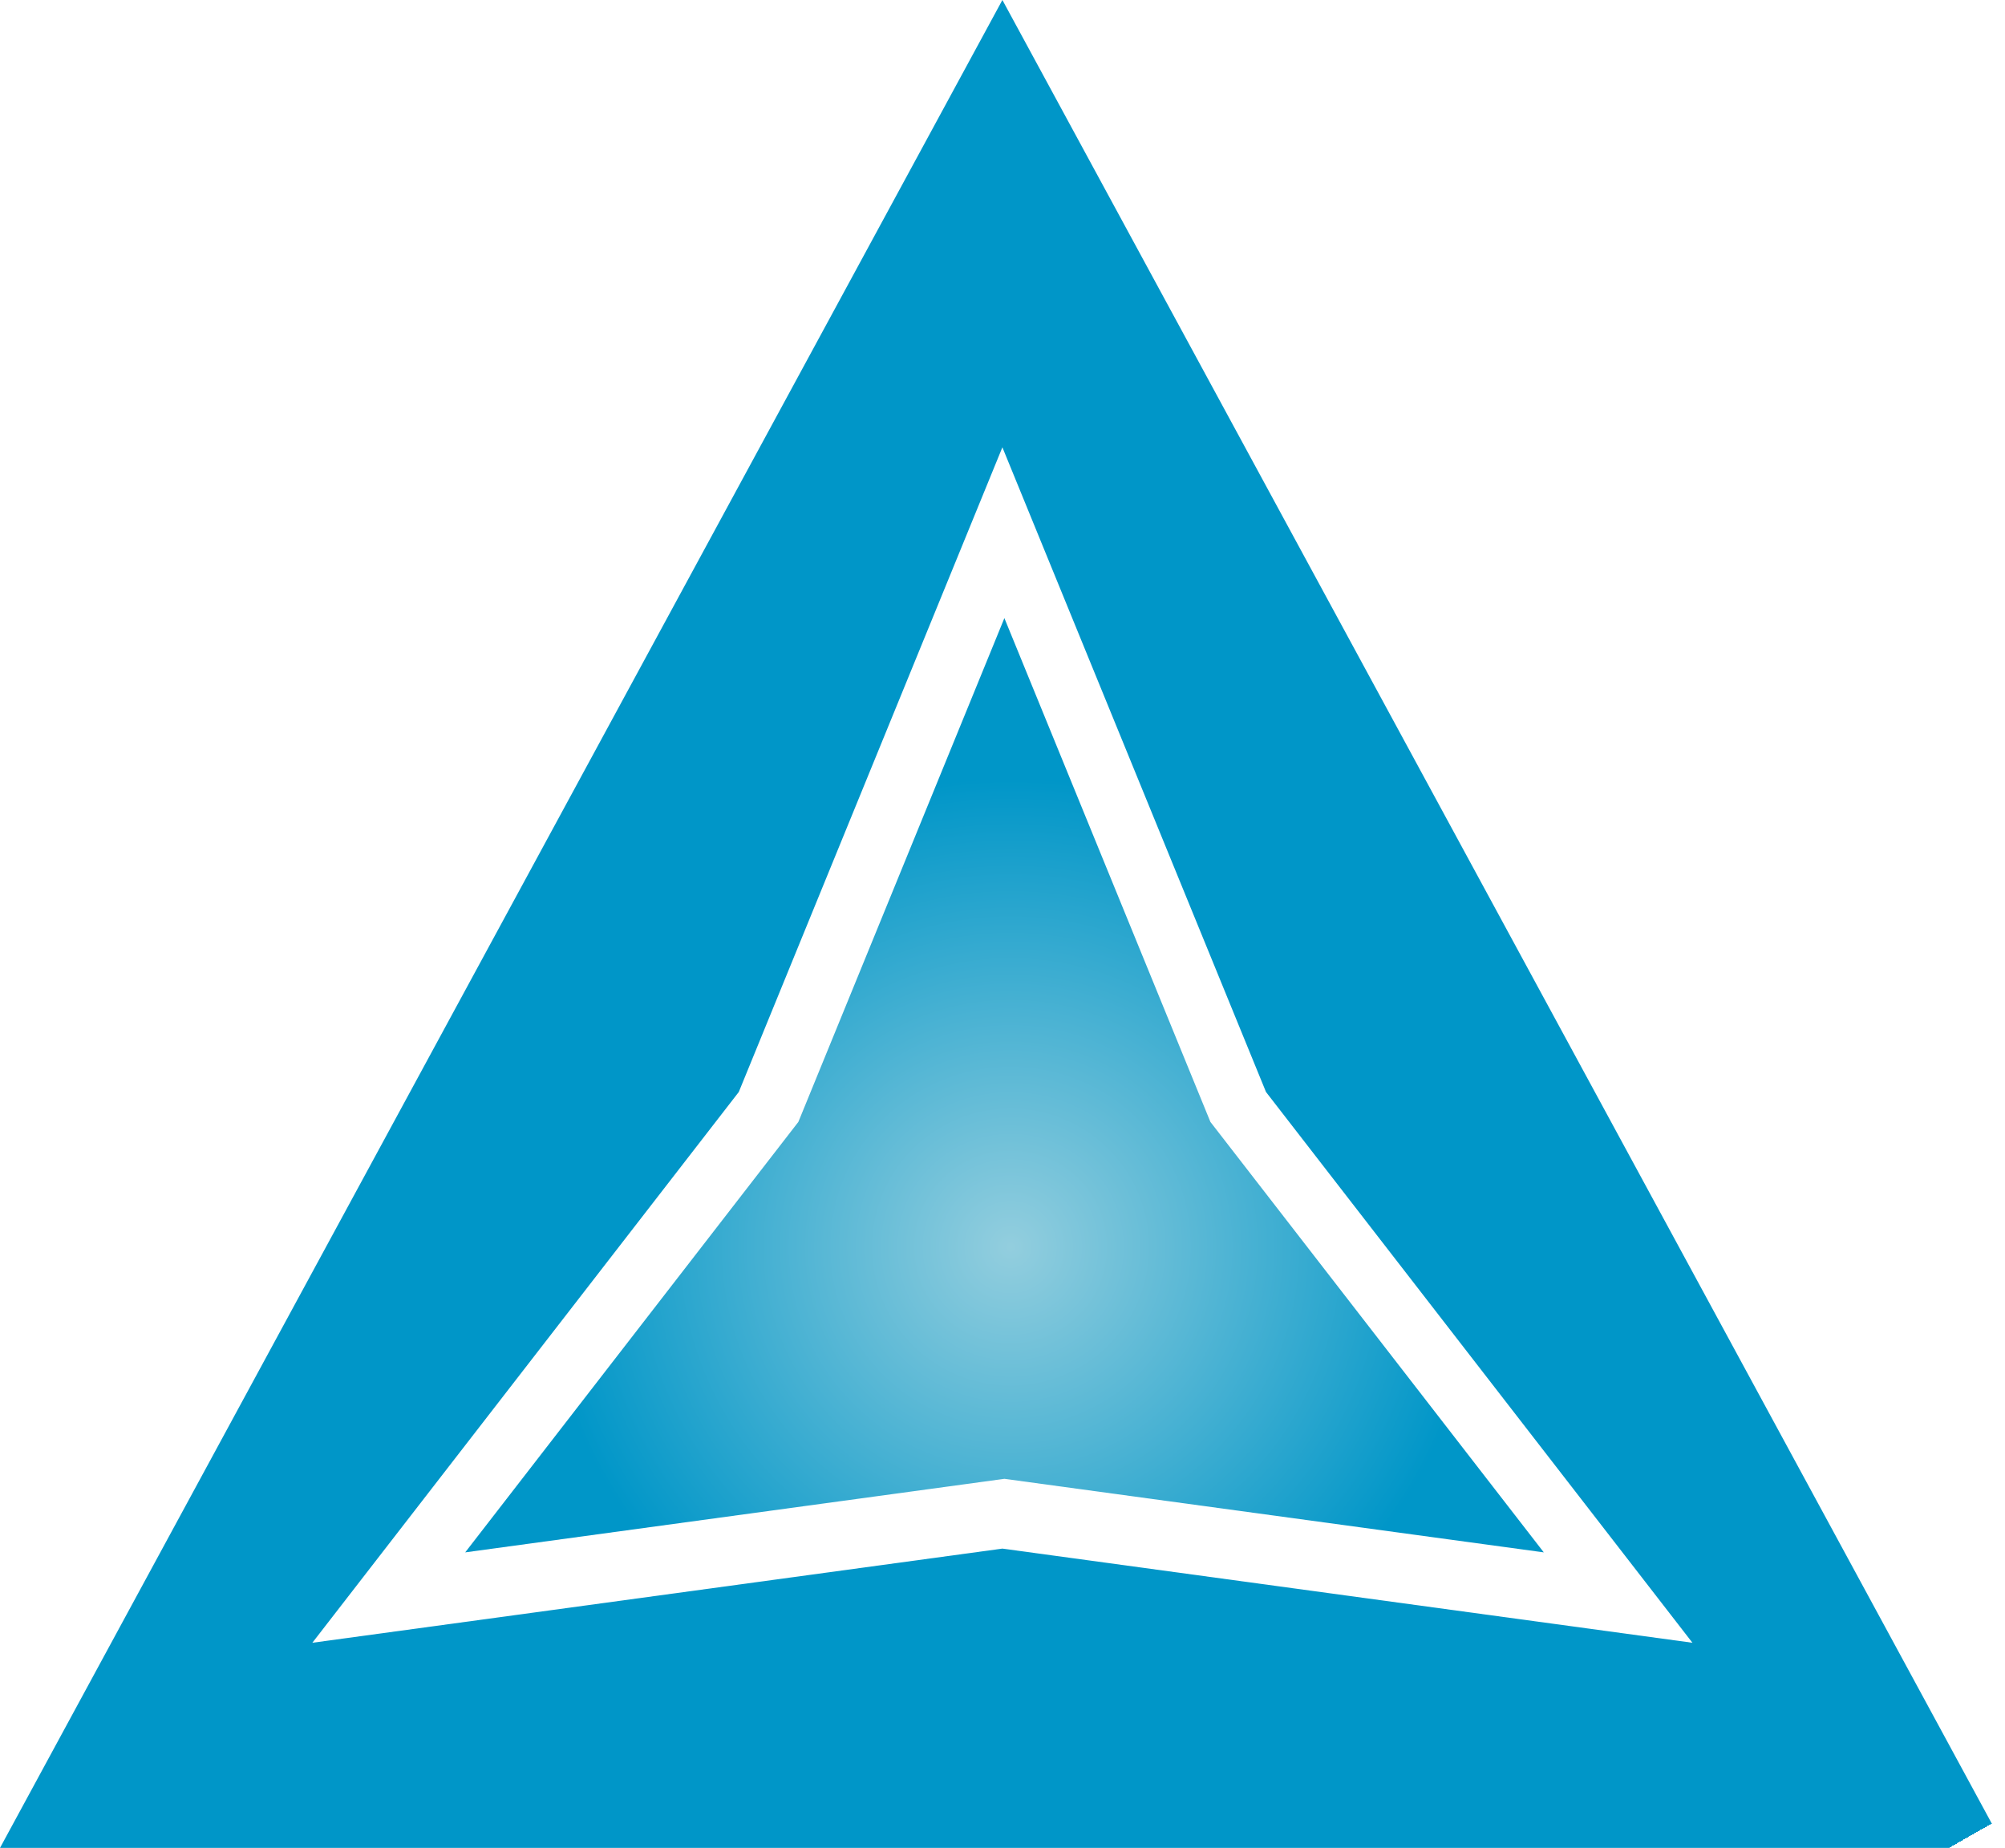 <svg viewBox="0 0 90.51 83.41" xmlns:xlink="http://www.w3.org/1999/xlink" xmlns="http://www.w3.org/2000/svg" data-name="Capa 2" id="Capa_2">
  <defs>
    <style>
      .cls-1 {
        fill: url(#Degradado_sin_nombre_11-2);
      }

      .cls-2 {
        fill: url(#Degradado_sin_nombre_11);
      }
    </style>
    <radialGradient gradientUnits="userSpaceOnUse" r="47.52" fy="94.63" fx="68.28" cy="53.06" cx="45.25" data-name="Degradado sin nombre 11" id="Degradado_sin_nombre_11">
      <stop stop-color="#93cede" offset="0"></stop>
      <stop stop-color="#0096c8" offset=".93"></stop>
    </radialGradient>
    <radialGradient xlink:href="#Degradado_sin_nombre_11" r="22.77" fy="56.29" fx="45.62" cy="56.29" cx="45.62" data-name="Degradado sin nombre 11" id="Degradado_sin_nombre_11-2"></radialGradient>
  </defs>
  <g data-name="Capa 1" id="Capa_1-2">
    <g>
      <path d="M45.25,0L0,83.41h90.51L45.25,0ZM14.1,74.15l19.25-24.86,11.9-29.1,11.9,29.1,19.25,24.86-31.15-4.25-31.15,4.25Z" class="cls-2"></path>
      <polygon points="45.34 66.75 21 70.07 36.04 50.64 45.34 27.9 54.64 50.64 69.69 70.07 45.34 66.75" class="cls-1"></polygon>
    </g>
  </g>
</svg>